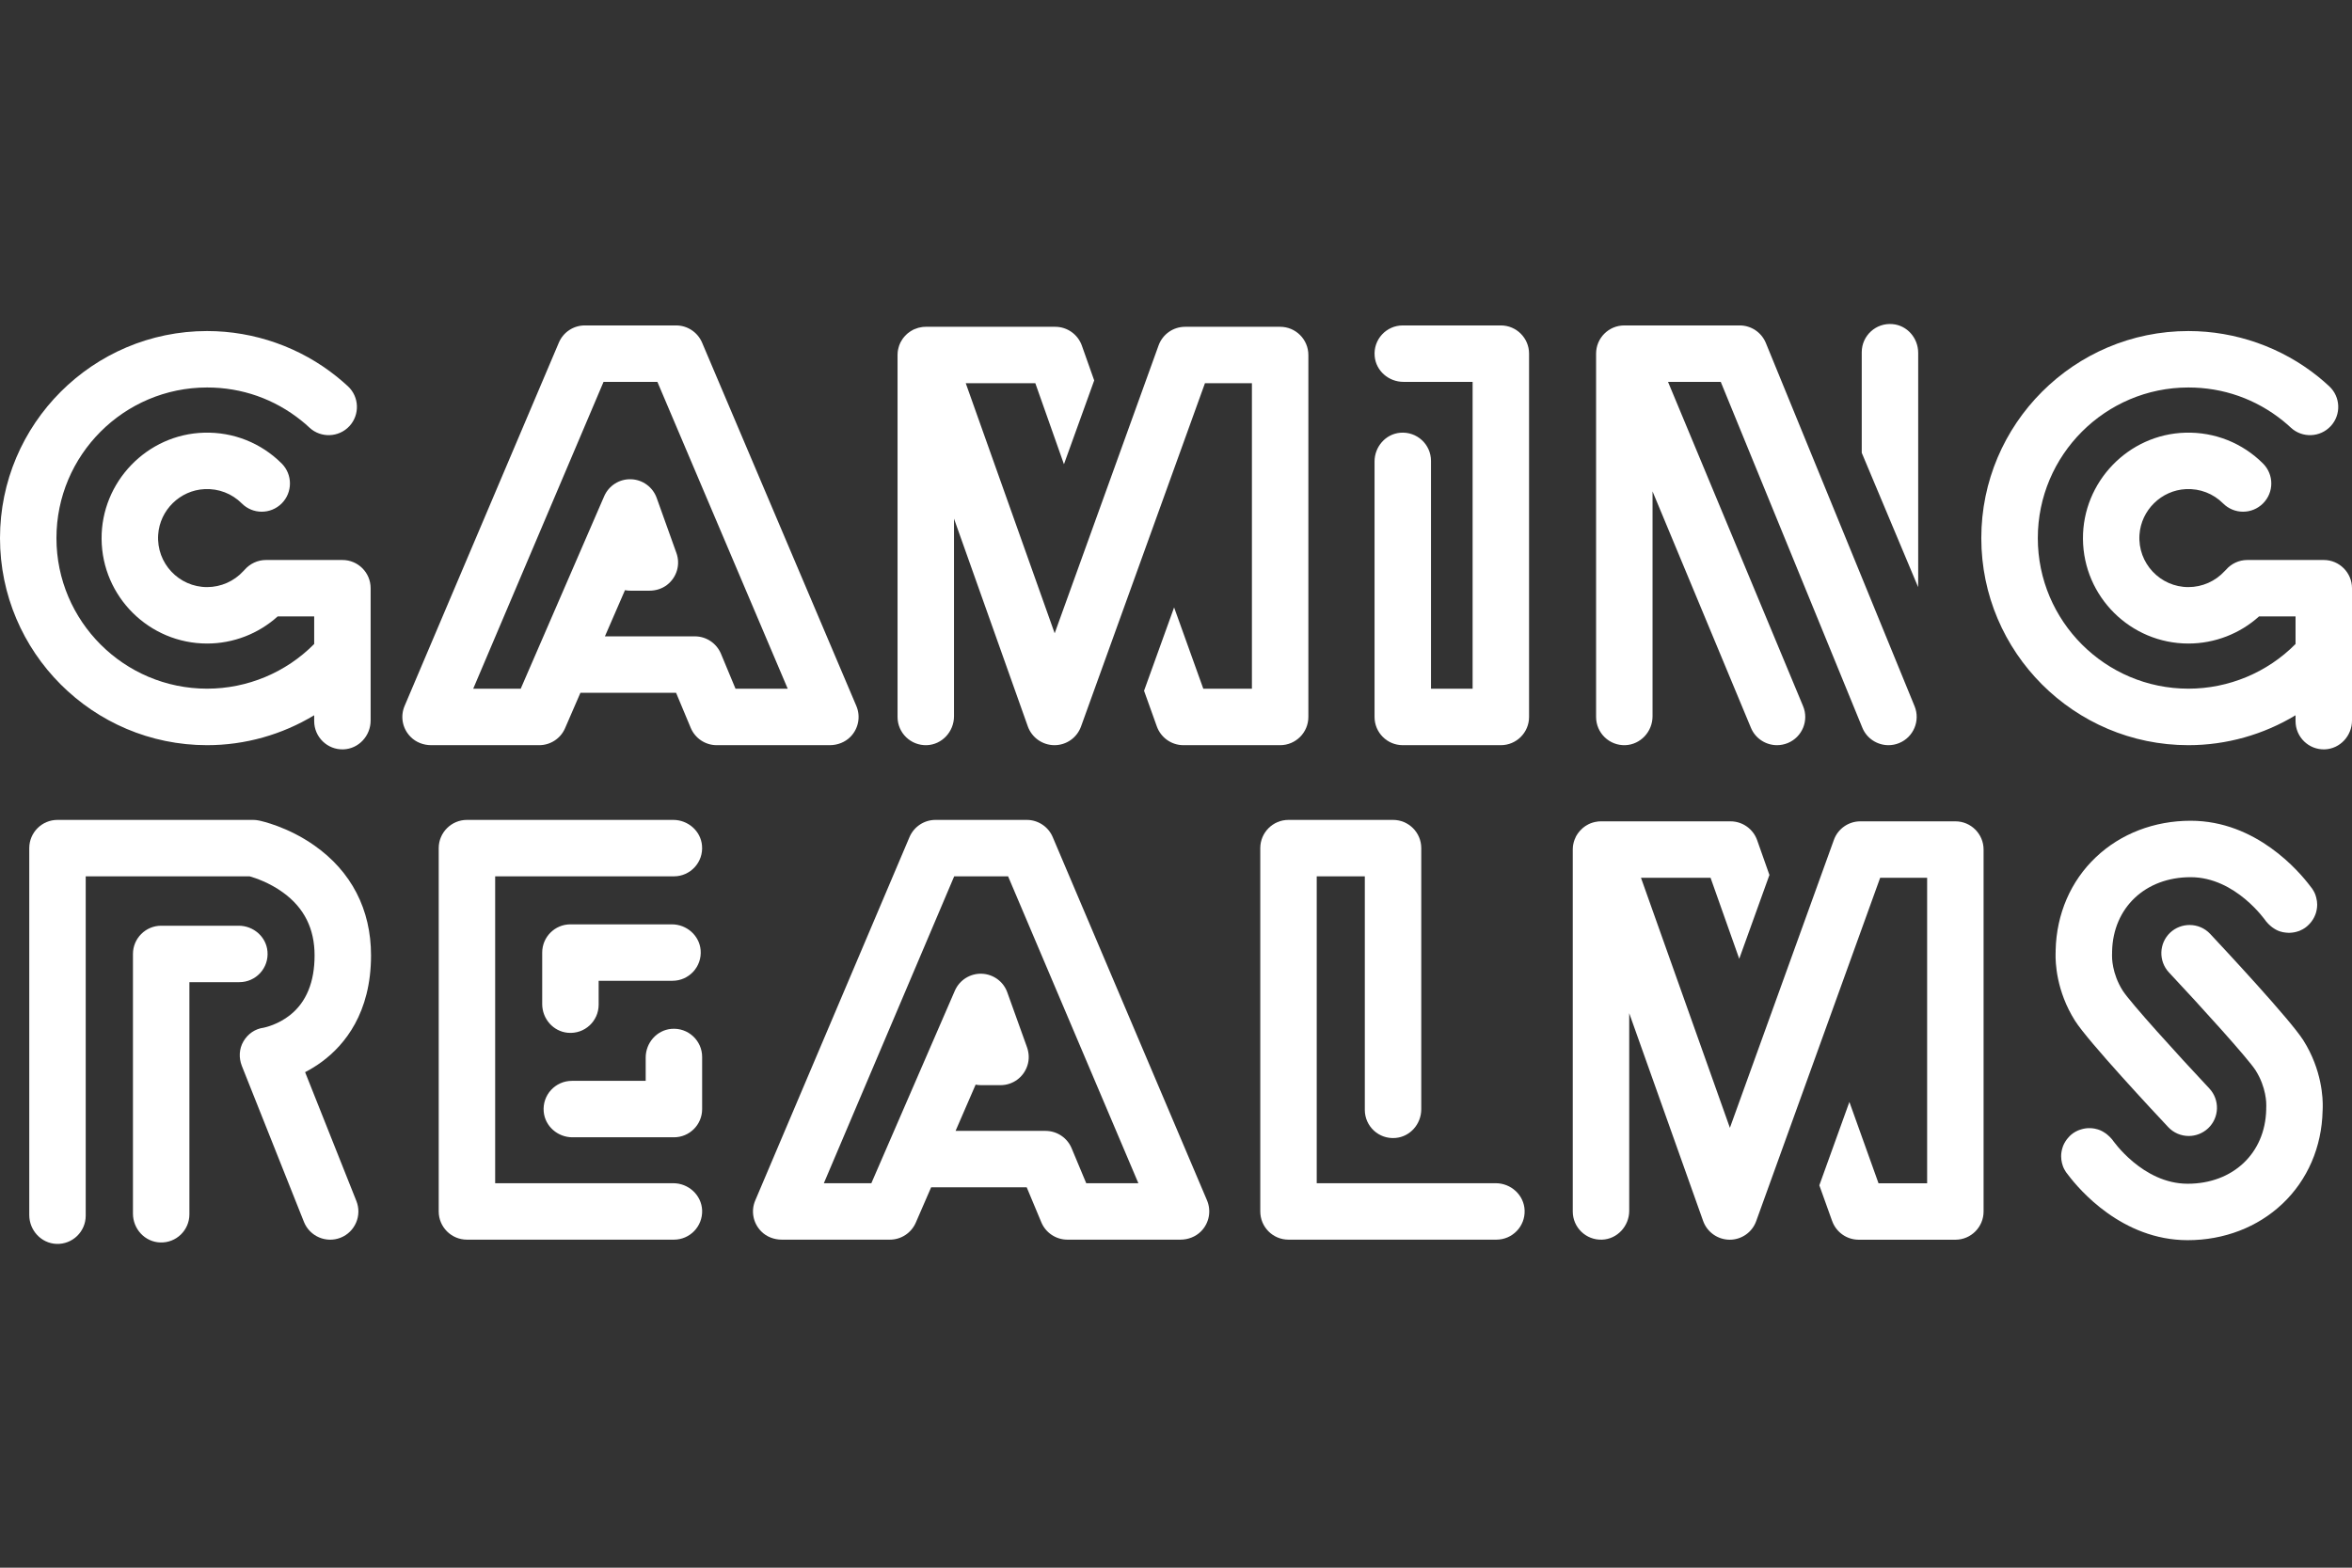 <?xml version="1.0" encoding="UTF-8"?>
<svg xmlns="http://www.w3.org/2000/svg" width="36" height="24" viewBox="0 0 36 24" fill="none">
  <rect x="0" y="0" width="36" height="24" fill="#333333" stroke="none"/>
  <path d="M5.673 9.005V11.03C5.673 11.264 5.492 11.463 5.257 11.472C5.012 11.481 4.809 11.284 4.809 11.04V10.95C4.319 11.246 3.753 11.408 3.17 11.408C1.422 11.408 0 9.986 0 8.238C0 6.49 1.422 5.068 3.17 5.068C3.891 5.068 4.596 5.316 5.157 5.768C5.214 5.814 5.271 5.863 5.325 5.913C5.5 6.075 5.51 6.349 5.348 6.524C5.186 6.698 4.912 6.709 4.737 6.547C4.698 6.51 4.657 6.474 4.615 6.441C4.202 6.108 3.702 5.932 3.17 5.932C1.898 5.932 0.864 6.966 0.864 8.238C0.864 9.509 1.898 10.543 3.17 10.543C3.787 10.543 4.378 10.295 4.809 9.859V9.437H4.25C3.955 9.703 3.57 9.852 3.17 9.852C2.284 9.852 1.562 9.135 1.555 8.251C1.548 7.377 2.251 6.647 3.125 6.624C3.573 6.612 3.996 6.781 4.312 7.096C4.48 7.265 4.48 7.538 4.312 7.707C4.143 7.876 3.869 7.876 3.701 7.707C3.55 7.556 3.347 7.478 3.132 7.488C2.755 7.506 2.446 7.809 2.421 8.186C2.392 8.623 2.739 8.988 3.17 8.988C3.381 8.988 3.584 8.898 3.726 8.742C3.732 8.735 3.739 8.728 3.746 8.721C3.825 8.631 3.942 8.573 4.072 8.573H5.241C5.48 8.573 5.673 8.766 5.673 9.005Z" fill="white"></path>
  <path d="M36 9.005V11.03C36 11.264 35.818 11.463 35.584 11.472C35.338 11.481 35.136 11.284 35.136 11.04V10.95C34.646 11.246 34.079 11.408 33.496 11.408C31.748 11.408 30.326 9.986 30.326 8.238C30.326 6.49 31.748 5.068 33.496 5.068C34.217 5.068 34.923 5.316 35.484 5.768C35.541 5.814 35.597 5.863 35.651 5.913C35.826 6.075 35.837 6.349 35.674 6.524C35.512 6.698 35.239 6.709 35.064 6.547C35.024 6.51 34.983 6.474 34.942 6.441C34.528 6.108 34.028 5.932 33.496 5.932C32.225 5.932 31.191 6.966 31.191 8.238C31.191 9.509 32.225 10.543 33.496 10.543C34.113 10.543 34.704 10.295 35.136 9.859V9.437H34.577C34.282 9.703 33.896 9.852 33.496 9.852C32.61 9.852 31.889 9.135 31.882 8.251C31.875 7.377 32.578 6.647 33.451 6.624C33.899 6.612 34.322 6.781 34.638 7.096C34.807 7.265 34.807 7.538 34.638 7.707C34.469 7.876 34.196 7.876 34.027 7.707C33.876 7.556 33.673 7.478 33.459 7.488C33.082 7.506 32.773 7.809 32.747 8.186C32.718 8.623 33.065 8.988 33.496 8.988C33.707 8.988 33.91 8.898 34.052 8.742C34.059 8.735 34.066 8.728 34.073 8.721C34.151 8.631 34.268 8.573 34.398 8.573H35.568C35.806 8.573 36 8.767 36 9.005H36Z" fill="white"></path>
  <path d="M12.7 11.408C12.403 11.408 11.453 11.408 10.97 11.408C10.796 11.408 10.639 11.303 10.572 11.142L10.348 10.606H8.884L8.649 11.148C8.581 11.306 8.425 11.408 8.253 11.408H6.6C6.482 11.408 6.366 11.364 6.284 11.28C6.158 11.153 6.125 10.966 6.193 10.807L8.554 5.245C8.622 5.085 8.778 4.982 8.952 4.982H10.348C10.522 4.982 10.678 5.086 10.746 5.245L13.107 10.807C13.175 10.966 13.142 11.153 13.017 11.28C12.934 11.364 12.818 11.408 12.7 11.408L12.7 11.408ZM11.258 10.544H12.057L10.062 5.846H9.238L7.243 10.544H7.97L9.248 7.596C9.319 7.434 9.481 7.331 9.658 7.337C9.835 7.342 9.991 7.456 10.051 7.622L10.353 8.465C10.416 8.638 10.363 8.836 10.209 8.955C10.132 9.014 10.036 9.043 9.94 9.043H9.65C9.621 9.043 9.593 9.04 9.566 9.035L9.259 9.742H10.636C10.81 9.742 10.967 9.847 11.035 10.008L11.258 10.544Z" fill="white"></path>
  <path d="M22.972 11.408H21.471C21.232 11.408 21.039 11.215 21.039 10.976V7.065C21.039 6.84 21.207 6.645 21.431 6.625C21.688 6.603 21.903 6.804 21.903 7.056V10.544H22.54V5.846H21.481C21.255 5.846 21.06 5.677 21.041 5.453C21.018 5.197 21.219 4.982 21.471 4.982H22.972C23.21 4.982 23.404 5.175 23.404 5.414V10.976C23.404 11.215 23.21 11.408 22.972 11.408Z" fill="white"></path>
  <path d="M29.068 11.376C29.015 11.398 28.959 11.408 28.905 11.408C28.735 11.408 28.573 11.307 28.505 11.14L26.338 5.846H25.531L27.598 10.81C27.69 11.03 27.586 11.283 27.365 11.375C27.311 11.397 27.255 11.408 27.199 11.408C27.03 11.408 26.869 11.308 26.8 11.142L25.294 7.523V10.966C25.294 11.2 25.111 11.399 24.877 11.408C24.631 11.416 24.43 11.22 24.43 10.976V5.414C24.43 5.175 24.623 4.982 24.862 4.982H26.628C26.803 4.982 26.961 5.088 27.028 5.25L29.305 10.812C29.395 11.033 29.289 11.286 29.068 11.376Z" fill="white"></path>
  <path d="M29.36 8.846V5.402C29.36 5.176 29.192 4.981 28.968 4.962C28.712 4.939 28.496 5.14 28.496 5.392V6.932L29.359 8.988C29.36 8.977 29.36 8.857 29.36 8.846Z" fill="white"></path>
  <path d="M19.594 5.003H18.14C17.957 5.003 17.795 5.117 17.733 5.289L16.143 9.695L14.782 5.867H15.847L16.285 7.107L16.748 5.824L16.559 5.291C16.498 5.119 16.335 5.003 16.152 5.003H14.168C14.162 5.003 14.156 5.004 14.149 5.004C14.143 5.004 14.136 5.005 14.13 5.005C14.127 5.005 14.123 5.006 14.12 5.006C14.117 5.007 14.113 5.007 14.109 5.008C14.103 5.009 14.097 5.009 14.091 5.011C14.086 5.012 14.082 5.012 14.077 5.014C14.071 5.015 14.065 5.016 14.058 5.018C14.052 5.02 14.046 5.022 14.04 5.024C14.028 5.027 14.015 5.032 14.004 5.037C13.998 5.039 13.992 5.042 13.986 5.044C13.983 5.046 13.98 5.048 13.976 5.049C13.972 5.051 13.968 5.053 13.964 5.056C13.959 5.059 13.953 5.062 13.948 5.065C13.935 5.073 13.922 5.081 13.91 5.091C13.905 5.094 13.9 5.098 13.895 5.102C13.89 5.106 13.885 5.111 13.879 5.116C13.858 5.135 13.839 5.157 13.821 5.18C13.818 5.185 13.815 5.189 13.812 5.194C13.808 5.199 13.805 5.205 13.802 5.21C13.801 5.211 13.8 5.212 13.8 5.213C13.796 5.218 13.793 5.224 13.79 5.23C13.788 5.233 13.786 5.237 13.784 5.241C13.782 5.244 13.781 5.248 13.779 5.251C13.768 5.274 13.759 5.298 13.753 5.323C13.752 5.327 13.75 5.332 13.75 5.336C13.748 5.342 13.747 5.347 13.746 5.353C13.745 5.357 13.744 5.36 13.744 5.364C13.743 5.371 13.742 5.377 13.741 5.383C13.741 5.387 13.74 5.391 13.74 5.394C13.739 5.4 13.739 5.407 13.739 5.413C13.738 5.421 13.738 5.428 13.738 5.435V10.976C13.738 11.22 13.94 11.416 14.186 11.408C14.42 11.399 14.602 11.2 14.602 10.966V7.94L15.732 11.121C15.794 11.293 15.956 11.407 16.139 11.408H16.14C16.322 11.408 16.484 11.294 16.546 11.123L18.443 5.867H19.162V10.544H18.418L17.971 9.299L17.511 10.575L17.703 11.111L17.705 11.117L17.707 11.122H17.707C17.767 11.288 17.926 11.408 18.114 11.408H19.594C19.833 11.408 20.026 11.214 20.026 10.976V5.435C20.026 5.197 19.833 5.003 19.594 5.003Z" fill="white"></path>
  <path d="M18.067 18.978H16.338C16.163 18.978 16.006 18.873 15.939 18.713L15.715 18.177H14.252L14.017 18.718C13.948 18.876 13.793 18.978 13.62 18.978H11.967C11.849 18.978 11.733 18.935 11.651 18.851C11.525 18.723 11.492 18.537 11.56 18.378L13.921 12.815C13.989 12.656 14.145 12.552 14.319 12.552H15.716C15.889 12.552 16.046 12.656 16.113 12.815L18.475 18.377C18.542 18.537 18.509 18.723 18.384 18.85C18.301 18.934 18.185 18.978 18.067 18.978V18.978ZM16.625 18.114H17.424L15.43 13.416H14.605L12.61 18.114H13.337L14.615 15.167C14.686 15.004 14.849 14.901 15.026 14.907C15.203 14.913 15.359 15.026 15.418 15.193L15.718 16.028C15.751 16.119 15.756 16.219 15.726 16.311C15.667 16.496 15.498 16.613 15.314 16.613H15.017C14.988 16.613 14.961 16.61 14.933 16.605L14.626 17.313H16.003C16.178 17.313 16.335 17.418 16.402 17.578L16.626 18.114H16.625Z" fill="white"></path>
  <path d="M0.864 19.043C0.63 19.034 0.448 18.835 0.448 18.601V12.984C0.448 12.746 0.641 12.552 0.88 12.552H3.874C3.903 12.552 3.932 12.555 3.961 12.561C4.005 12.57 4.403 12.657 4.808 12.941C5.378 13.34 5.679 13.923 5.679 14.626C5.679 15.508 5.274 15.996 4.934 16.249C4.844 16.316 4.755 16.37 4.67 16.414L5.455 18.387C5.543 18.608 5.435 18.86 5.214 18.948C4.992 19.036 4.741 18.928 4.652 18.706L3.702 16.319C3.653 16.195 3.659 16.056 3.727 15.941C3.794 15.827 3.905 15.75 4.037 15.733C4.06 15.728 4.256 15.686 4.441 15.539C4.689 15.341 4.815 15.034 4.815 14.626C4.815 14.219 4.657 13.899 4.333 13.664C4.123 13.511 3.905 13.44 3.821 13.416H1.312V18.611C1.312 18.855 1.11 19.052 0.864 19.043L0.864 19.043Z" fill="white"></path>
  <path d="M2.452 19.021C2.217 19.013 2.035 18.814 2.035 18.579V14.604C2.035 14.366 2.229 14.172 2.467 14.172H3.654C3.879 14.172 4.075 14.341 4.094 14.565C4.117 14.821 3.916 15.036 3.664 15.036H2.899V18.59C2.899 18.834 2.697 19.03 2.452 19.021Z" fill="white"></path>
  <path d="M22.904 18.978H19.722C19.483 18.978 19.29 18.785 19.29 18.546V12.984C19.29 12.746 19.483 12.552 19.722 12.552H21.322C21.561 12.552 21.754 12.746 21.754 12.984V16.981C21.754 17.207 21.585 17.402 21.361 17.421C21.105 17.444 20.89 17.243 20.89 16.991V13.416H20.154V18.114H22.894C23.128 18.114 23.328 18.296 23.336 18.53C23.345 18.776 23.148 18.978 22.904 18.978Z" fill="white"></path>
  <path d="M10.315 18.978H7.147C6.909 18.978 6.715 18.785 6.715 18.546V12.984C6.715 12.746 6.909 12.552 7.147 12.552H10.305C10.53 12.552 10.726 12.721 10.745 12.945C10.768 13.201 10.566 13.416 10.315 13.416H7.579V18.114H10.305C10.539 18.114 10.738 18.296 10.747 18.53C10.755 18.776 10.559 18.978 10.315 18.978H10.315Z" fill="white"></path>
  <path d="M8.692 15.811C8.467 15.791 8.299 15.596 8.299 15.371V14.583C8.299 14.345 8.492 14.151 8.731 14.151H10.284C10.509 14.151 10.704 14.32 10.724 14.544C10.746 14.8 10.545 15.015 10.293 15.015H9.163V15.381C9.163 15.633 8.948 15.834 8.692 15.811Z" fill="white"></path>
  <path d="M10.315 17.411H8.762C8.537 17.411 8.342 17.243 8.322 17.018C8.3 16.762 8.501 16.547 8.753 16.547H9.883V16.191C9.883 15.966 10.051 15.771 10.276 15.751C10.532 15.729 10.747 15.93 10.747 16.181V16.979C10.747 17.218 10.554 17.411 10.315 17.411Z" fill="white"></path>
  <path d="M30.361 13.006V18.547C30.361 18.785 30.168 18.979 29.93 18.979H28.449C28.262 18.979 28.102 18.859 28.043 18.692C28.042 18.691 28.041 18.689 28.041 18.687L28.039 18.682L27.847 18.146L28.307 16.87L28.753 18.115H29.497V13.438H28.778L26.881 18.693C26.82 18.865 26.657 18.979 26.475 18.979H26.474C26.292 18.978 26.129 18.863 26.068 18.691L24.937 15.511V18.536C24.937 18.77 24.755 18.97 24.521 18.978C24.275 18.987 24.073 18.791 24.073 18.547V13.006C24.073 12.999 24.073 12.991 24.074 12.984C24.074 12.978 24.075 12.971 24.075 12.965C24.076 12.961 24.076 12.958 24.076 12.954C24.077 12.948 24.078 12.941 24.079 12.935C24.08 12.931 24.08 12.927 24.081 12.924C24.082 12.918 24.083 12.912 24.085 12.907C24.086 12.902 24.087 12.898 24.088 12.893C24.095 12.868 24.104 12.844 24.115 12.822C24.116 12.819 24.118 12.815 24.119 12.812C24.121 12.808 24.123 12.804 24.125 12.8C24.128 12.795 24.132 12.789 24.135 12.784C24.136 12.783 24.136 12.782 24.137 12.781C24.14 12.775 24.143 12.77 24.147 12.765C24.15 12.76 24.153 12.756 24.157 12.751C24.174 12.728 24.193 12.706 24.215 12.687C24.22 12.682 24.225 12.677 24.23 12.673C24.235 12.669 24.24 12.665 24.245 12.662C24.257 12.652 24.27 12.643 24.283 12.636C24.289 12.632 24.294 12.629 24.299 12.627C24.303 12.624 24.307 12.622 24.311 12.62C24.315 12.618 24.318 12.617 24.322 12.615C24.328 12.613 24.333 12.61 24.339 12.607C24.351 12.602 24.363 12.598 24.375 12.594C24.381 12.592 24.387 12.591 24.394 12.589C24.4 12.587 24.406 12.586 24.413 12.584C24.417 12.583 24.421 12.582 24.426 12.582C24.436 12.58 24.445 12.578 24.455 12.577C24.457 12.577 24.459 12.577 24.461 12.576C24.475 12.575 24.488 12.574 24.501 12.574H26.488C26.67 12.574 26.834 12.69 26.895 12.862L27.083 13.395L26.621 14.678L26.182 13.438H25.117L26.478 17.266L28.069 12.86C28.13 12.688 28.293 12.574 28.475 12.574H29.93C30.168 12.574 30.361 12.768 30.361 13.006Z" fill="white"></path>
  <path d="M34.684 14.104C34.707 14.133 34.731 14.156 34.753 14.175C34.769 14.189 34.786 14.202 34.804 14.213C34.813 14.219 34.822 14.224 34.828 14.228C34.829 14.228 34.83 14.229 34.83 14.229C34.838 14.233 34.843 14.236 34.843 14.236C34.843 14.236 34.882 14.259 34.947 14.272C34.948 14.272 34.949 14.272 34.95 14.272C34.96 14.274 34.971 14.276 34.983 14.277C34.99 14.278 34.998 14.279 35.005 14.279C35.011 14.28 35.017 14.28 35.024 14.28C35.028 14.28 35.031 14.281 35.035 14.281C35.04 14.281 35.045 14.28 35.05 14.28C35.051 14.28 35.052 14.28 35.053 14.28C35.097 14.278 35.139 14.27 35.179 14.256C35.182 14.255 35.186 14.254 35.189 14.253C35.192 14.251 35.195 14.25 35.199 14.249C35.201 14.248 35.204 14.247 35.207 14.245C35.261 14.223 35.304 14.191 35.337 14.157C35.344 14.151 35.35 14.144 35.356 14.137C35.356 14.137 35.357 14.136 35.357 14.136C35.39 14.099 35.417 14.057 35.435 14.011C35.442 13.995 35.445 13.985 35.445 13.985C35.445 13.984 35.446 13.983 35.446 13.982C35.459 13.94 35.467 13.896 35.467 13.849C35.467 13.813 35.462 13.778 35.453 13.745C35.453 13.744 35.453 13.744 35.453 13.743C35.45 13.732 35.447 13.72 35.443 13.709C35.441 13.702 35.438 13.695 35.436 13.689C35.434 13.685 35.433 13.681 35.431 13.677C35.427 13.668 35.423 13.661 35.42 13.654C35.403 13.621 35.383 13.591 35.359 13.564C35.192 13.343 34.535 12.565 33.53 12.565C32.974 12.565 32.459 12.763 32.08 13.123C31.695 13.487 31.477 13.992 31.464 14.546L31.464 14.569C31.464 14.58 31.463 14.591 31.463 14.601C31.46 14.726 31.471 15.168 31.76 15.626C31.959 15.942 32.983 17.038 33.186 17.254C33.271 17.345 33.386 17.391 33.501 17.391C33.607 17.391 33.713 17.352 33.797 17.274C33.971 17.111 33.979 16.837 33.816 16.663C33.334 16.15 32.605 15.346 32.49 15.165C32.324 14.902 32.326 14.653 32.327 14.625C32.327 14.612 32.328 14.599 32.328 14.585L32.328 14.565C32.343 13.896 32.837 13.429 33.53 13.429C34.222 13.429 34.679 14.098 34.684 14.104L34.683 14.103" fill="white"></path>
  <path d="M32.331 17.447C32.308 17.419 32.284 17.395 32.261 17.376C32.246 17.362 32.229 17.35 32.211 17.339C32.202 17.332 32.193 17.327 32.187 17.324C32.186 17.323 32.185 17.323 32.185 17.323C32.177 17.318 32.172 17.316 32.172 17.316C32.172 17.316 32.133 17.293 32.068 17.28C32.067 17.28 32.066 17.279 32.065 17.279C32.055 17.277 32.044 17.276 32.032 17.274C32.025 17.273 32.017 17.273 32.01 17.272C32.004 17.272 31.998 17.271 31.991 17.271C31.987 17.271 31.984 17.271 31.98 17.271C31.975 17.271 31.97 17.271 31.965 17.271C31.963 17.271 31.962 17.271 31.961 17.271C31.918 17.273 31.876 17.282 31.836 17.296C31.833 17.297 31.829 17.298 31.826 17.299C31.823 17.3 31.82 17.302 31.816 17.303C31.814 17.304 31.811 17.305 31.808 17.306C31.754 17.329 31.711 17.36 31.677 17.394C31.671 17.401 31.665 17.408 31.659 17.415C31.658 17.415 31.658 17.415 31.658 17.415C31.625 17.452 31.598 17.495 31.579 17.541C31.573 17.557 31.57 17.567 31.57 17.567C31.57 17.568 31.569 17.569 31.569 17.57C31.556 17.611 31.548 17.656 31.548 17.702C31.548 17.738 31.553 17.773 31.561 17.807C31.561 17.807 31.562 17.808 31.562 17.808C31.565 17.82 31.568 17.832 31.572 17.843C31.574 17.85 31.577 17.857 31.579 17.863C31.581 17.867 31.582 17.871 31.584 17.875C31.588 17.883 31.591 17.891 31.595 17.898C31.611 17.93 31.632 17.96 31.656 17.988C31.823 18.209 32.48 18.986 33.485 18.986C34.041 18.986 34.556 18.788 34.935 18.429C35.32 18.065 35.538 17.559 35.55 17.005L35.551 16.983C35.551 16.972 35.551 16.961 35.552 16.95C35.555 16.826 35.544 16.383 35.255 15.926C35.055 15.61 34.032 14.514 33.829 14.297C33.744 14.206 33.629 14.161 33.514 14.161C33.408 14.161 33.302 14.199 33.218 14.277C33.044 14.441 33.036 14.714 33.199 14.888C33.681 15.402 34.41 16.206 34.525 16.387C34.691 16.65 34.689 16.899 34.688 16.926C34.688 16.939 34.687 16.953 34.687 16.966L34.687 16.986C34.672 17.655 34.178 18.122 33.485 18.122C32.792 18.122 32.336 17.454 32.331 17.447L32.332 17.449" fill="white"></path>
</svg>
